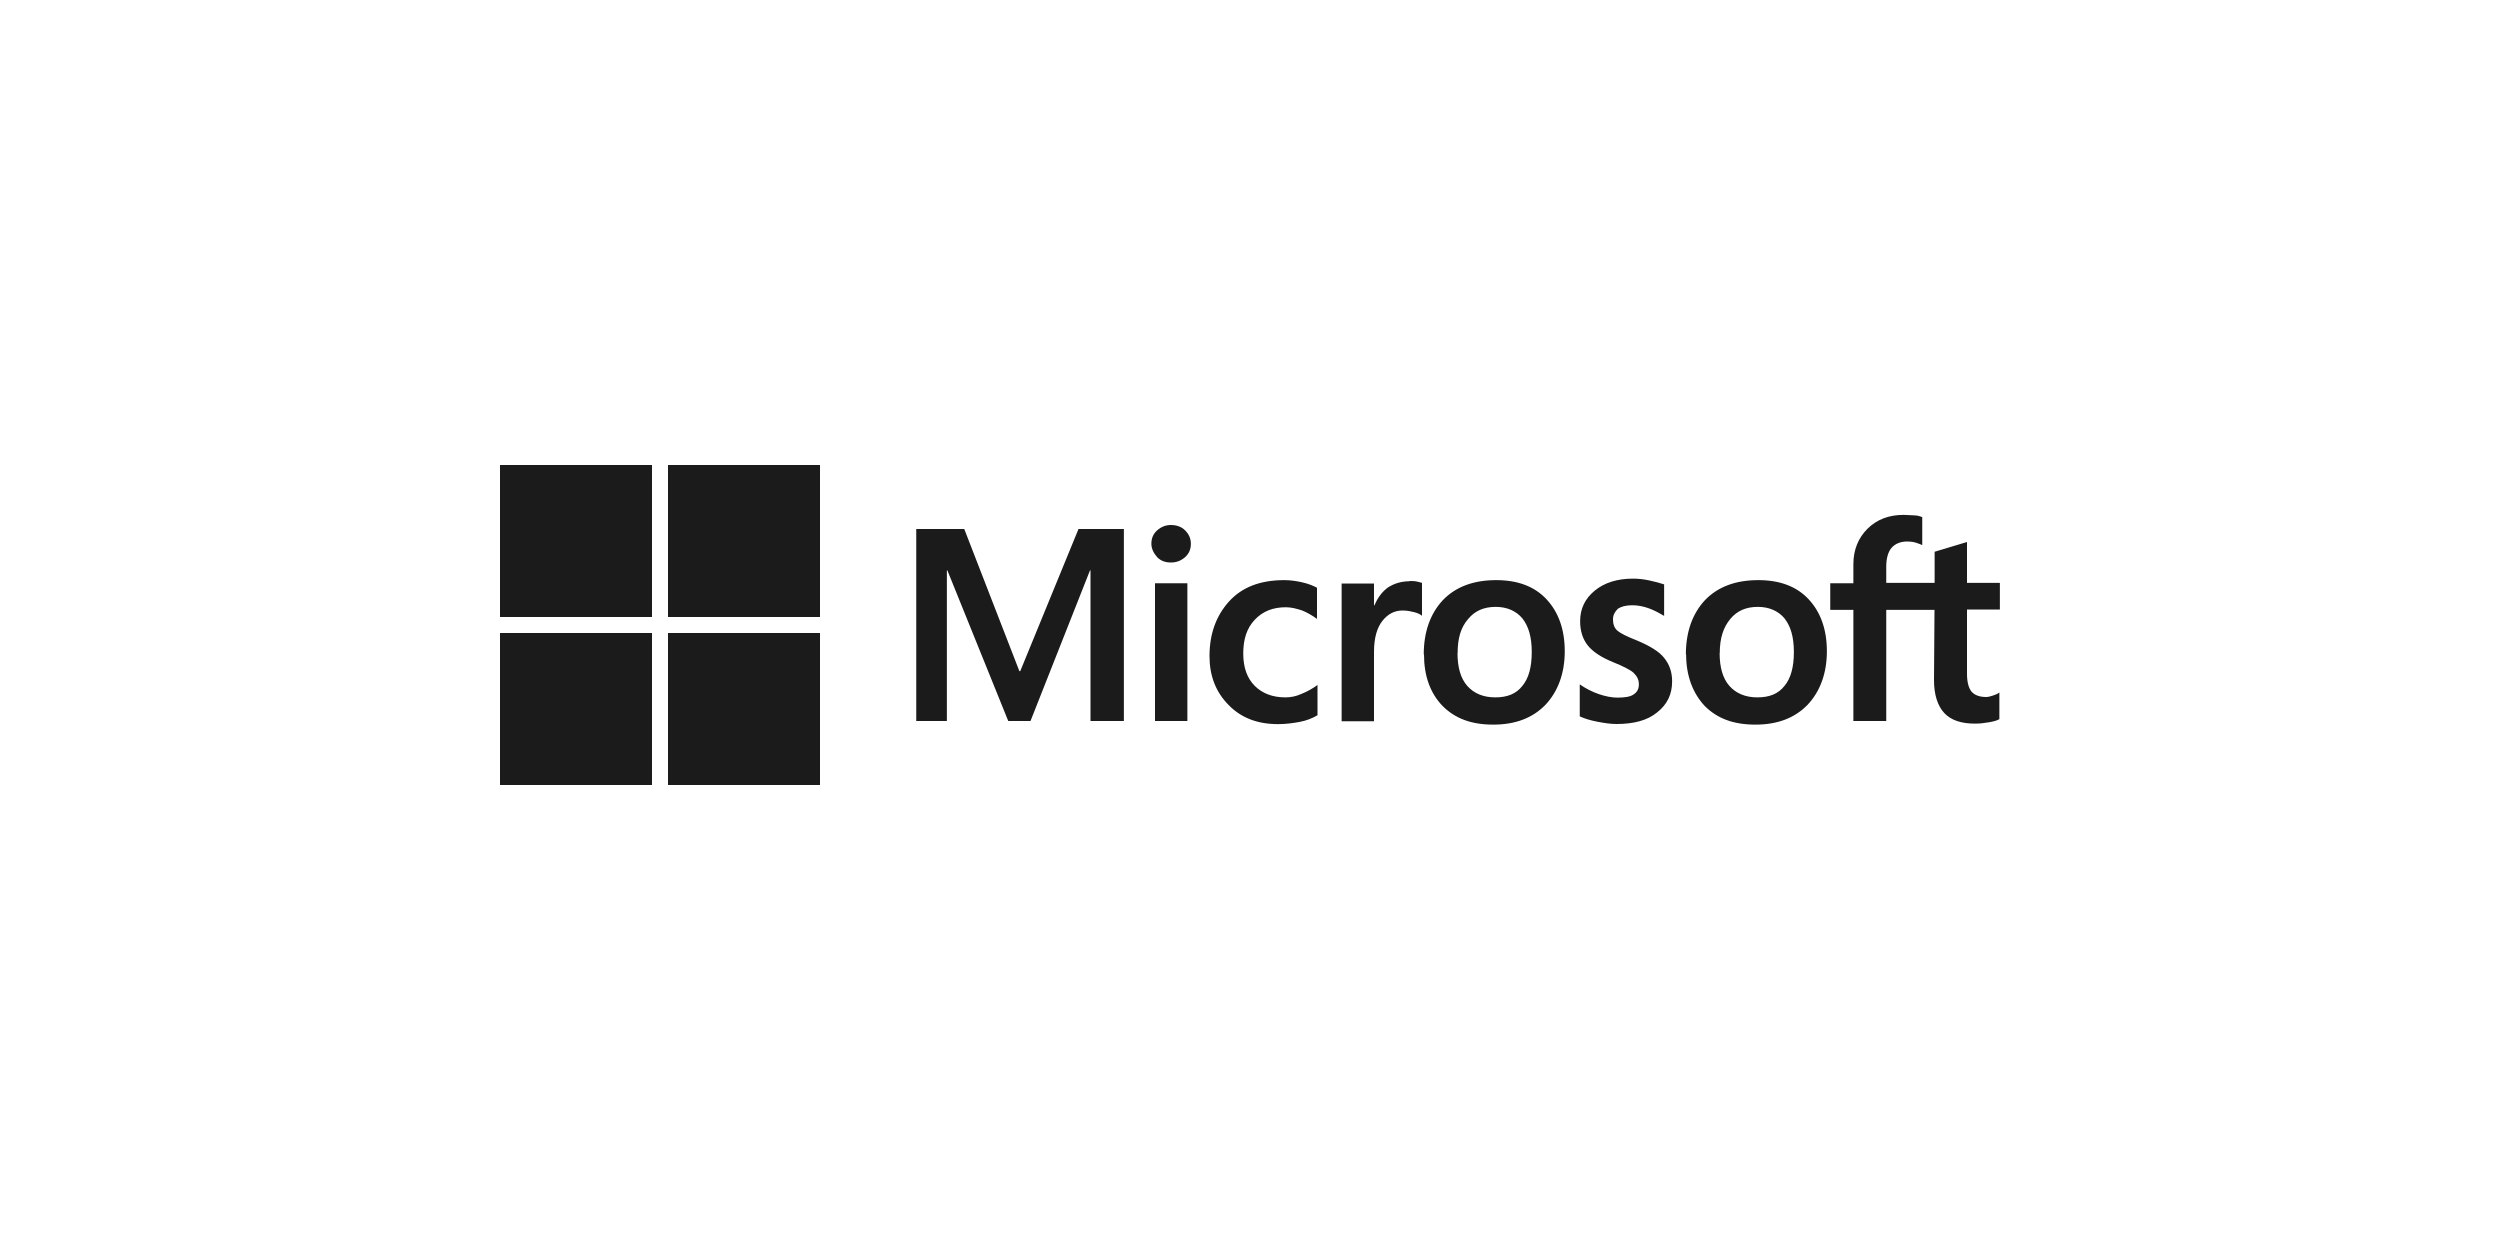 <?xml version="1.0" encoding="UTF-8"?>
<svg xmlns="http://www.w3.org/2000/svg" id="Calque_1" data-name="Calque 1" viewBox="0 0 200 100" width="200" height="100">
  <defs>
    <style>
      .cls-1 {
        fill: none;
      }

      .cls-2 {
        fill: #1b1b1b;
      }
    </style>
  </defs>
  <polyline class="cls-1" points="200 0 0 0 0 100 200 100"></polyline>
  <polyline class="cls-1" points="200 0 0 0 0 100 200 100"></polyline>
  <g>
    <path class="cls-2" d="M89.91,42.32v15.36h-2.67v-12.05h-.04l-4.76,12.05h-1.78l-4.87-12.05h-.04v12.05h-2.45v-15.36h3.84l4.41,11.37h.07l4.66-11.37s3.63,0,3.63,0ZM92.11,43.5c0-.43.14-.78.46-1.07.32-.28.68-.43,1.1-.43.46,0,.85.14,1.14.43s.46.64.46,1.07-.14.78-.46,1.07c-.32.28-.68.43-1.14.43s-.82-.14-1.1-.43c-.28-.32-.46-.68-.46-1.07ZM94.99,46.66v11.02h-2.59v-11.02s2.59,0,2.59,0ZM102.84,55.79c.39,0,.82-.07,1.28-.28.46-.18.89-.43,1.28-.71v2.42c-.43.25-.89.43-1.42.53s-1.1.18-1.74.18c-1.64,0-2.95-.5-3.95-1.53-1.03-1.03-1.53-2.35-1.53-3.91,0-1.78.53-3.23,1.56-4.37s2.49-1.71,4.41-1.71c.5,0,1,.07,1.46.18.5.11.89.28,1.17.43v2.49c-.39-.28-.82-.53-1.21-.68-.43-.14-.85-.25-1.28-.25-1.03,0-1.85.32-2.49,1s-.92,1.56-.92,2.7.32,1.99.92,2.59c.6.6,1.42.92,2.45.92ZM112.76,46.48c.21,0,.39,0,.57.04s.32.07.43.11v2.63c-.14-.11-.32-.21-.6-.28s-.57-.14-.96-.14c-.64,0-1.17.28-1.6.82s-.68,1.35-.68,2.49v5.55h-2.59v-11.02h2.59v1.74h.04c.25-.6.6-1.07,1.07-1.42.5-.32,1.07-.5,1.74-.5ZM113.9,52.35c0-1.81.53-3.27,1.53-4.34,1.03-1.07,2.45-1.6,4.27-1.6,1.71,0,3.06.5,4.02,1.53.96,1.03,1.46,2.42,1.46,4.16s-.53,3.2-1.53,4.27c-1.03,1.07-2.42,1.6-4.19,1.6s-3.06-.5-4.05-1.49c-1-1.03-1.49-2.42-1.49-4.12ZM116.6,52.24c0,1.14.25,2.03.78,2.63s1.28.92,2.24.92,1.67-.28,2.17-.92c.5-.6.75-1.49.75-2.7s-.25-2.06-.75-2.7c-.5-.6-1.24-.92-2.13-.92-.96,0-1.67.32-2.2.96-.6.68-.85,1.56-.85,2.74ZM129.04,49.57c0,.36.11.68.36.89s.75.46,1.56.78c1.03.43,1.78.89,2.17,1.39.43.53.64,1.14.64,1.88,0,1.03-.39,1.85-1.21,2.49-.78.64-1.88.92-3.23.92-.46,0-.96-.07-1.53-.18s-1.03-.25-1.42-.43v-2.56c.46.32,1,.6,1.53.78s1.03.28,1.49.28c.57,0,1.03-.07,1.28-.25.28-.18.43-.43.43-.82,0-.36-.14-.64-.43-.92-.28-.25-.85-.53-1.64-.85-.96-.39-1.64-.85-2.03-1.35s-.6-1.14-.6-1.92c0-1,.39-1.81,1.17-2.45s1.81-.96,3.06-.96c.39,0,.82.04,1.28.14s.89.21,1.21.32v2.52c-.36-.21-.75-.43-1.21-.6s-.92-.25-1.35-.25c-.5,0-.89.11-1.14.28-.25.25-.39.5-.39.85ZM134.87,52.35c0-1.81.53-3.27,1.53-4.34,1.03-1.07,2.45-1.6,4.27-1.6,1.71,0,3.06.5,4.02,1.53.96,1.03,1.46,2.42,1.46,4.16s-.53,3.2-1.53,4.27c-1.03,1.07-2.42,1.6-4.19,1.6s-3.06-.5-4.05-1.49c-.96-1.03-1.49-2.42-1.49-4.12ZM137.57,52.24c0,1.14.25,2.03.78,2.63s1.28.92,2.24.92,1.67-.28,2.17-.92c.5-.6.75-1.49.75-2.7s-.25-2.06-.75-2.7c-.5-.6-1.24-.92-2.13-.92-.96,0-1.67.32-2.2.96-.57.68-.85,1.56-.85,2.74ZM154.77,48.79h-3.87v8.89h-2.63v-8.89h-1.85v-2.13h1.85v-1.53c0-1.14.39-2.1,1.14-2.84s1.71-1.1,2.88-1.1c.32,0,.6.04.85.04s.46.07.64.14v2.24c-.07-.04-.25-.11-.46-.18-.21-.07-.46-.11-.75-.11-.53,0-.96.18-1.24.5s-.43.85-.43,1.49v1.32h3.87v-2.49l2.59-.78v3.27h2.63v2.13h-2.63v5.15c0,.68.14,1.14.36,1.42.25.28.64.43,1.17.43.14,0,.32-.04.53-.11s.39-.14.53-.25v2.13c-.18.11-.43.18-.82.25-.39.07-.75.11-1.14.11-1.1,0-1.92-.28-2.45-.85-.53-.57-.82-1.46-.82-2.63l.04-5.62h0Z"></path>
    <rect class="cls-2" x="40" y="37.2" width="12.16" height="12.16"></rect>
    <rect class="cls-2" x="53.44" y="37.2" width="12.16" height="12.16"></rect>
    <rect class="cls-2" x="40" y="50.64" width="12.16" height="12.16"></rect>
    <rect class="cls-2" x="53.44" y="50.64" width="12.16" height="12.16"></rect>
  </g>
  <polyline class="cls-1" points="200 0 0 0 0 100 200 100"></polyline>
  <polyline class="cls-1" points="200 0 0 0 0 100 200 100"></polyline>
</svg>
